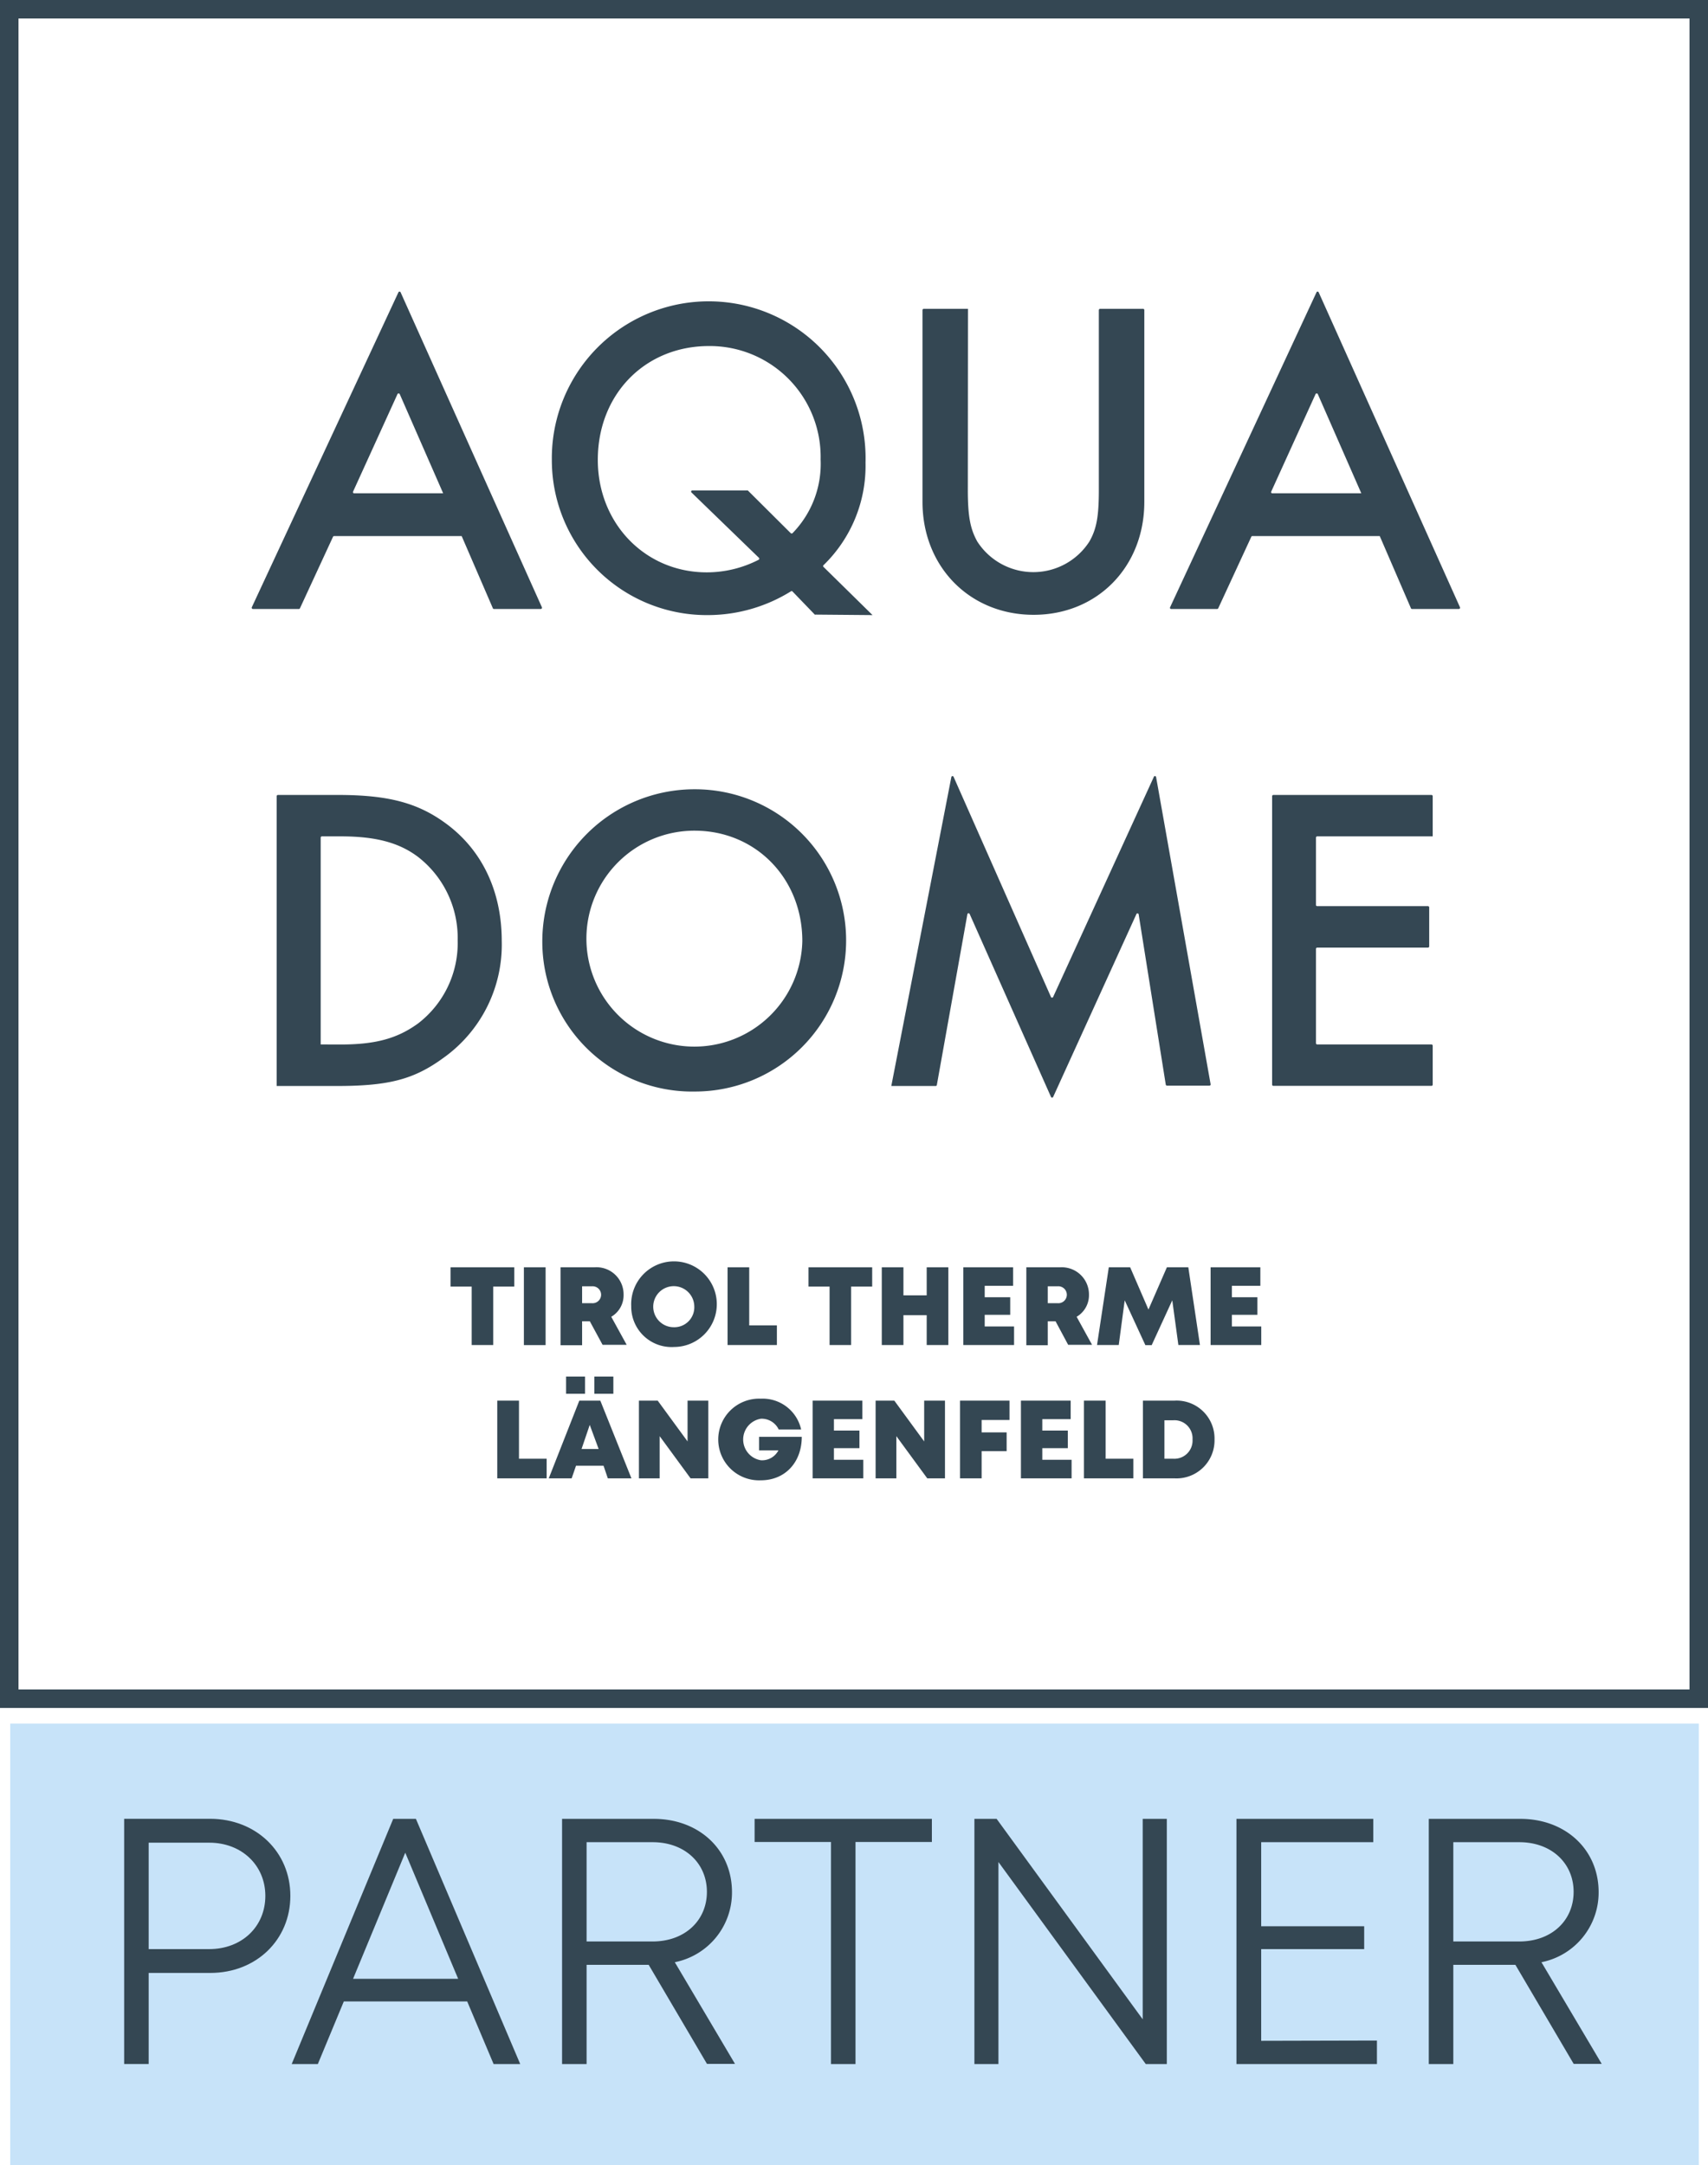 <?xml version="1.0" encoding="UTF-8"?>
<svg xmlns="http://www.w3.org/2000/svg" xmlns:xlink="http://www.w3.org/1999/xlink" viewBox="0 0 243.77 309">
  <defs>
    <style>.cls-1{fill:none;}.cls-2{clip-path:url(#clip-path);}.cls-3{fill:#344753;}.cls-4{fill:#c7e3f9;}</style>
    <clipPath id="clip-path">
      <rect class="cls-1" width="243.77" height="243.77"></rect>
    </clipPath>
  </defs>
  <g id="Ebene_2" data-name="Ebene 2">
    <g id="Ebene_1-2" data-name="Ebene 1">
      <g class="cls-2">
        <path class="cls-3" d="M45.77,149.07V119.55a.18.18,0,0,1,.18-.18h2.63c5,0,8.34.87,11.08,2.93a14.64,14.64,0,0,1,5.66,11.89,14.46,14.46,0,0,1-5.66,11.89c-2.93,2.12-6,3-11.08,3ZM39.49,155h8.59c7.41,0,11-.94,15.19-4a19.83,19.83,0,0,0,8.34-16.69c0-7.09-2.8-13-8-16.8-4-2.93-8.22-4.05-15.38-4.05H39.66a.18.18,0,0,0-.17.17Z"></path>
        <path class="cls-3" d="M99.13,118.56c8.71,0,15.38,6.79,15.38,15.76a15.41,15.41,0,1,1-15.38-15.76m.06-5.91A21.72,21.72,0,0,0,77.4,134.38a21.38,21.38,0,0,0,21.79,21.41,21.57,21.57,0,1,0,0-43.14"></path>
        <path class="cls-3" d="M127.21,155h6.33a.16.16,0,0,0,.17-.15l4.36-24.38a.17.17,0,0,1,.33,0L150,156.56a.17.17,0,0,0,.31,0l11.87-26.07a.17.17,0,0,1,.33,0l3.87,24.31a.18.18,0,0,0,.17.15h6.06a.17.17,0,0,0,.17-.21L165,110.9a.17.17,0,0,0-.33,0l-14.36,31.38a.17.17,0,0,1-.32,0l-13.88-31.38a.17.17,0,0,0-.33,0Z"></path>
        <path class="cls-3" d="M204.48,119.37v-5.74a.18.18,0,0,0-.18-.17H181.74a.18.18,0,0,0-.18.17v41.18a.17.17,0,0,0,.18.17H204.3a.17.17,0,0,0,.18-.17v-5.56a.18.18,0,0,0-.18-.18H188a.18.18,0,0,1-.18-.17V135.42a.18.18,0,0,1,.18-.17H203.8a.18.18,0,0,0,.18-.17v-5.57a.18.18,0,0,0-.18-.18H188a.17.17,0,0,1-.18-.17v-9.61a.18.18,0,0,1,.18-.18Z"></path>
        <path class="cls-3" d="M63.25,70.41H50.55a.17.17,0,0,1-.16-.24l6.34-13.92a.18.18,0,0,1,.32,0Zm2.64,6.1,4.45,10.3a.16.16,0,0,0,.16.11h6.68a.18.18,0,0,0,.16-.25L57.18,41.73a.17.17,0,0,0-.32,0L35.94,86.67a.18.18,0,0,0,.16.25h6.55a.18.18,0,0,0,.16-.1l4.72-10.21a.19.19,0,0,1,.16-.1Z"></path>
        <path class="cls-3" d="M106.73,70H98.82a.17.17,0,0,0-.12.3l9.6,9.3a.18.18,0,0,1,0,.28,16.18,16.18,0,0,1-7.43,1.81c-8.8,0-15.55-7-15.55-16.05,0-9.38,6.75-16.25,15.87-16.25a15.82,15.82,0,0,1,15.93,16.18,14.16,14.16,0,0,1-4,10.52.19.19,0,0,1-.27,0Zm17.8,17.79-7-6.88a.16.16,0,0,1,0-.24,19.76,19.76,0,0,0,6-14.65,22.39,22.39,0,1,0-44.77-.38,22.11,22.11,0,0,0,22.29,22.15,22.51,22.51,0,0,0,11.83-3.39.18.18,0,0,1,.21,0l3.2,3.32a.15.15,0,0,0,.12,0Z"></path>
        <path class="cls-3" d="M138.15,44.08h-6.31a.18.18,0,0,0-.18.17V71.63c0,9.25,6.74,16.12,15.86,16.12s15.8-6.87,15.8-16.12V44.25a.17.17,0,0,0-.17-.17H157a.18.18,0,0,0-.17.17V69.9c0,3.79-.32,5.59-1.35,7.39a9.51,9.51,0,0,1-16,0c-1-1.8-1.35-3.6-1.35-7.39Z"></path>
        <path class="cls-3" d="M194.29,70.41H181.58a.17.17,0,0,1-.15-.24l6.33-13.92a.18.18,0,0,1,.32,0Zm2.63,6.1,4.45,10.3a.17.17,0,0,0,.16.11h6.68a.18.18,0,0,0,.16-.25L188.21,41.73a.17.17,0,0,0-.32,0L167,86.67a.17.17,0,0,0,.15.25h6.55a.19.19,0,0,0,.17-.1l4.72-10.21a.16.16,0,0,1,.15-.1Z"></path>
      </g>
      <polygon class="cls-3" points="78.02 208.2 78.02 211 70.97 211 70.97 199.91 74.07 199.91 74.07 208.2 78.02 208.2"></polygon>
      <path class="cls-3" d="M84.83,196.47h2.71v2.46H84.83Zm-.66,6.9L83,206.81h2.44Zm-3.38-6.9H83.5v2.46H80.79Zm5.35,12.73H82.21l-.62,1.8H78.32l4.36-11.09h3L90.12,211H86.75Z"></path>
      <polygon class="cls-3" points="101.09 199.91 101.09 211 98.56 211 94.15 204.98 94.15 211 91.19 211 91.19 199.91 93.87 199.91 98.13 205.73 98.13 199.91 101.09 199.91"></polygon>
      <g class="cls-2">
        <path class="cls-3" d="M114.43,205.07c0,3.64-2.37,6.21-5.85,6.21a5.83,5.83,0,1,1,0-11.65,5.62,5.62,0,0,1,5.76,4.4h-3.2a2.69,2.69,0,0,0-2.53-1.54,3,3,0,0,0,0,5.93A2.63,2.63,0,0,0,111.1,207h-2.76v-1.93Z"></path>
      </g>
      <polygon class="cls-3" points="123.21 208.35 123.21 211 115.98 211 115.98 199.91 123.08 199.91 123.08 202.55 119.02 202.55 119.02 204.18 122.66 204.18 122.66 206.69 119.02 206.69 119.02 208.35 123.21 208.35"></polygon>
      <polygon class="cls-3" points="134.87 199.91 134.87 211 132.34 211 127.93 204.98 127.93 211 124.97 211 124.97 199.91 127.64 199.91 131.9 205.73 131.9 199.91 134.87 199.91"></polygon>
      <polygon class="cls-3" points="140.1 202.67 140.1 204.44 143.67 204.44 143.67 207.12 140.1 207.12 140.1 211 137.02 211 137.02 199.91 144.08 199.91 144.08 202.67 140.1 202.67"></polygon>
      <polygon class="cls-3" points="152.94 208.35 152.94 211 145.71 211 145.71 199.91 152.81 199.91 152.81 202.55 148.76 202.55 148.76 204.18 152.4 204.18 152.4 206.69 148.76 206.69 148.76 208.35 152.94 208.35"></polygon>
      <polygon class="cls-3" points="161.75 208.2 161.75 211 154.7 211 154.7 199.91 157.8 199.91 157.8 208.2 161.75 208.2"></polygon>
      <g class="cls-2">
        <path class="cls-3" d="M170.2,205.45a2.58,2.58,0,0,0-2.73-2.74h-1.28v5.49h1.28a2.59,2.59,0,0,0,2.73-2.75m3.14,0a5.43,5.43,0,0,1-5.73,5.55h-4.49V199.91h4.49a5.41,5.41,0,0,1,5.73,5.54"></path>
      </g>
      <polygon class="cls-3" points="73.4 183.63 70.39 183.63 70.39 191.97 67.32 191.97 67.32 183.63 64.3 183.63 64.3 180.88 73.4 180.88 73.4 183.63"></polygon>
      <rect class="cls-3" x="74.77" y="180.88" width="3.1" height="11.1"></rect>
      <g class="cls-2">
        <path class="cls-3" d="M83.08,186h1.39a1.21,1.21,0,1,0,0-2.41H83.08Zm1.1,2.58h-1.1V192H80V180.88h4.81A3.87,3.87,0,0,1,89,184.8a3.55,3.55,0,0,1-1.76,3.14l2.2,4H86Z"></path>
        <path class="cls-3" d="M99.09,186.43a2.93,2.93,0,1,0-2.91,3,2.85,2.85,0,0,0,2.91-3m-9,0a6.11,6.11,0,1,1,6.12,5.82,5.76,5.76,0,0,1-6.12-5.82"></path>
      </g>
      <polygon class="cls-3" points="110.88 189.17 110.88 191.97 103.84 191.97 103.84 180.88 106.93 180.88 106.93 189.17 110.88 189.17"></polygon>
      <polygon class="cls-3" points="124.48 183.63 121.47 183.63 121.47 191.97 118.4 191.97 118.4 183.63 115.39 183.63 115.39 180.88 124.48 180.88 124.48 183.63"></polygon>
      <polygon class="cls-3" points="135.35 180.88 135.35 191.97 132.26 191.97 132.26 187.71 128.94 187.71 128.94 191.97 125.85 191.97 125.85 180.88 128.94 180.88 128.94 184.88 132.26 184.88 132.26 180.88 135.35 180.88"></polygon>
      <polygon class="cls-3" points="144.73 189.32 144.73 191.97 137.49 191.97 137.49 180.88 144.59 180.88 144.59 183.52 140.54 183.52 140.54 185.15 144.18 185.15 144.18 187.66 140.54 187.66 140.54 189.32 144.73 189.32"></polygon>
      <g class="cls-2">
        <path class="cls-3" d="M149.54,186h1.4a1.21,1.21,0,1,0,0-2.41h-1.4Zm1.11,2.58h-1.11V192h-3.06V180.88h4.81a3.88,3.88,0,0,1,4.13,3.92,3.57,3.57,0,0,1-1.76,3.14l2.2,4h-3.41Z"></path>
      </g>
      <polygon class="cls-3" points="168.18 191.97 167.31 185.59 164.37 191.99 163.47 191.99 160.52 185.59 159.67 191.97 156.57 191.97 158.25 180.88 161.3 180.88 163.91 186.91 166.54 180.88 169.6 180.88 171.26 191.97 168.18 191.97"></polygon>
      <polygon class="cls-3" points="180.01 189.32 180.01 191.97 172.78 191.97 172.78 180.88 179.88 180.88 179.88 183.52 175.82 183.52 175.82 185.15 179.46 185.15 179.46 187.66 175.82 187.66 175.82 189.32 180.01 189.32"></polygon>
      <path class="cls-3" d="M2.64,2.64H241.13V241.13H2.64ZM0,243.77H243.77V0H0Z"></path>
      <rect class="cls-4" x="1.46" y="246" width="241" height="63"></rect>
      <path class="cls-3" d="M41.44,270.59c0,6.28-4.88,11-11.42,11h-8.8v13h-3.5v-35H30C36.51,259.6,41.44,264.28,41.44,270.59Zm-3.57,0c0-4.35-3.37-7.59-8-7.59H21.22v15.19h8.63C34.5,278.19,37.87,275,37.87,270.59Z"></path>
      <path class="cls-3" d="M66.68,285.66H49.07l-3.71,8.94H41.63l14.49-35h3.24l14.89,35h-3.8Zm-16.29-3.23h15l-7.55-18Z"></path>
      <path class="cls-3" d="M92.58,280.43H83.72V294.6h-3.5v-35H93.31c6.42,0,11.16,4.37,11.16,10.46a10.14,10.14,0,0,1-8.16,10l8.59,14.51h-4Zm-8.86-3.33h9.42c4.61,0,7.75-3,7.75-7.08s-3.15-7.09-7.75-7.09H83.72Z"></path>
      <path class="cls-3" d="M133,262.9h-10.9v31.7h-3.5V262.9h-10.9v-3.3H133Z"></path>
      <path class="cls-3" d="M166.53,259.6v35h-3L142.5,265.76V294.6h-3.43v-35h3.17l20.85,28.61V259.6Z"></path>
      <path class="cls-3" d="M196.52,291.24v3.36H176.47v-35H196v3.33H180v12h14.7v3.26H180v13.09Z"></path>
      <path class="cls-3" d="M216.28,280.43h-8.86V294.6h-3.5v-35H217c6.42,0,11.16,4.37,11.16,10.46a10.14,10.14,0,0,1-8.16,10l8.6,14.51h-4Zm-8.86-3.33h9.42c4.62,0,7.75-3,7.75-7.08s-3.15-7.09-7.75-7.09h-9.42Z"></path>
    </g>
  </g>
</svg>
